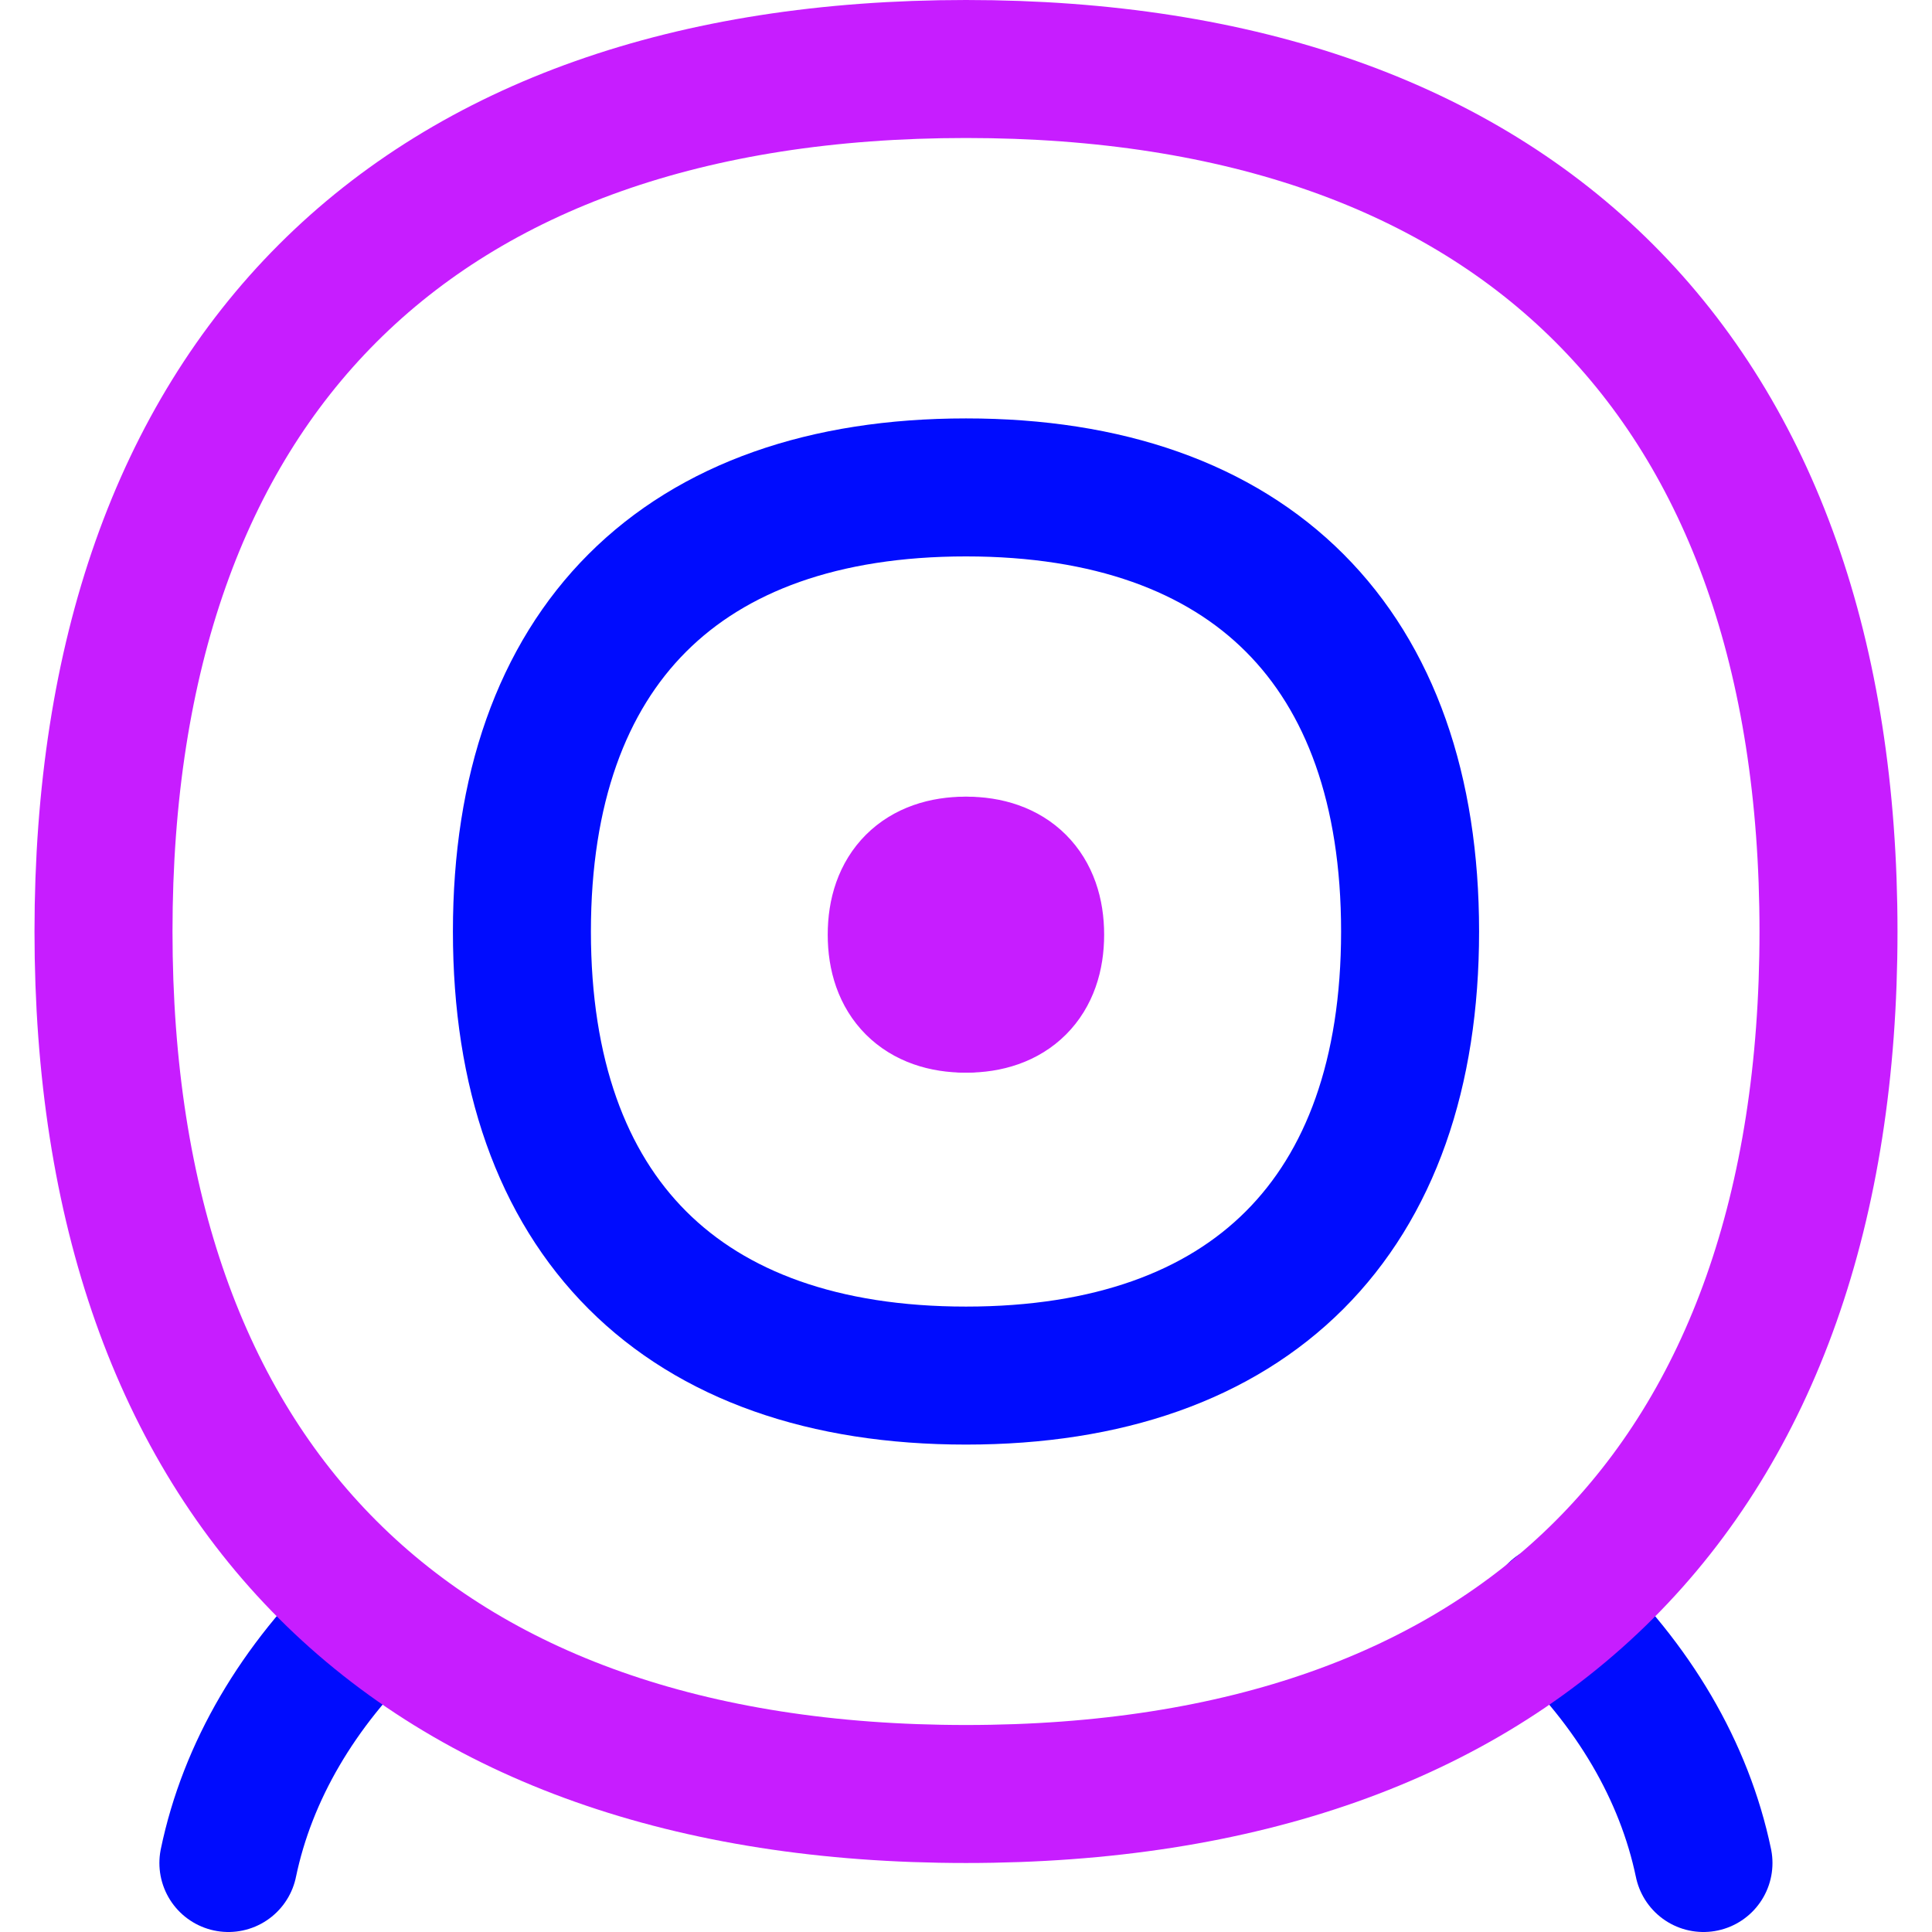 <svg xmlns="http://www.w3.org/2000/svg" fill="none" viewBox="0 0 14 14" id="Webcam--Streamline-Flex-Neon">
  <desc>
    Webcam Streamline Icon: https://streamlinehq.com
  </desc>
  <g id="webcam--webcam-camera-future-tech-chat-skype-technology-video">
    <path id="Vector" stroke="#000cfe" stroke-linecap="round" stroke-linejoin="round" d="M1.655 13.5c0.138 -0.664 0.505 -1.286 1.057 -1.812" stroke-width="1"></path>
    <path id="Vector_2" stroke="#000cfe" stroke-linecap="round" stroke-linejoin="round" d="M12.344 13.5c-0.139 -0.666 -0.507 -1.29 -1.063 -1.817" stroke-width="1"></path>
    <path id="Vector_3" stroke="#c71dff" stroke-linecap="round" stroke-linejoin="round" d="M7 13c4 0 6.25 -2.25 6.25 -6.25S11 0.5 7 0.5 0.75 2.75 0.75 6.75 3 13 7 13Z" stroke-width="1"></path>
    <path id="Vector_4" stroke="#000cfe" stroke-linecap="round" stroke-linejoin="round" d="M7 9.968c2.059 0 3.218 -1.158 3.218 -3.218 0 -2.059 -1.158 -3.218 -3.218 -3.218 -2.059 0 -3.218 1.158 -3.218 3.218 0 2.059 1.158 3.218 3.218 3.218Z" stroke-width="1"></path>
    <path id="Union" stroke="#c71dff" stroke-linecap="round" stroke-linejoin="round" d="M6.998 7.273c-0.32 0 -0.5 -0.18 -0.5 -0.5s0.18 -0.5 0.5 -0.5" stroke-width="1"></path>
    <path id="Union_2" stroke="#c71dff" stroke-linecap="round" stroke-linejoin="round" d="M7.001 7.273c0.32 0 0.5 -0.18 0.5 -0.5s-0.18 -0.5 -0.5 -0.5" stroke-width="1"></path>
  </g>
</svg>